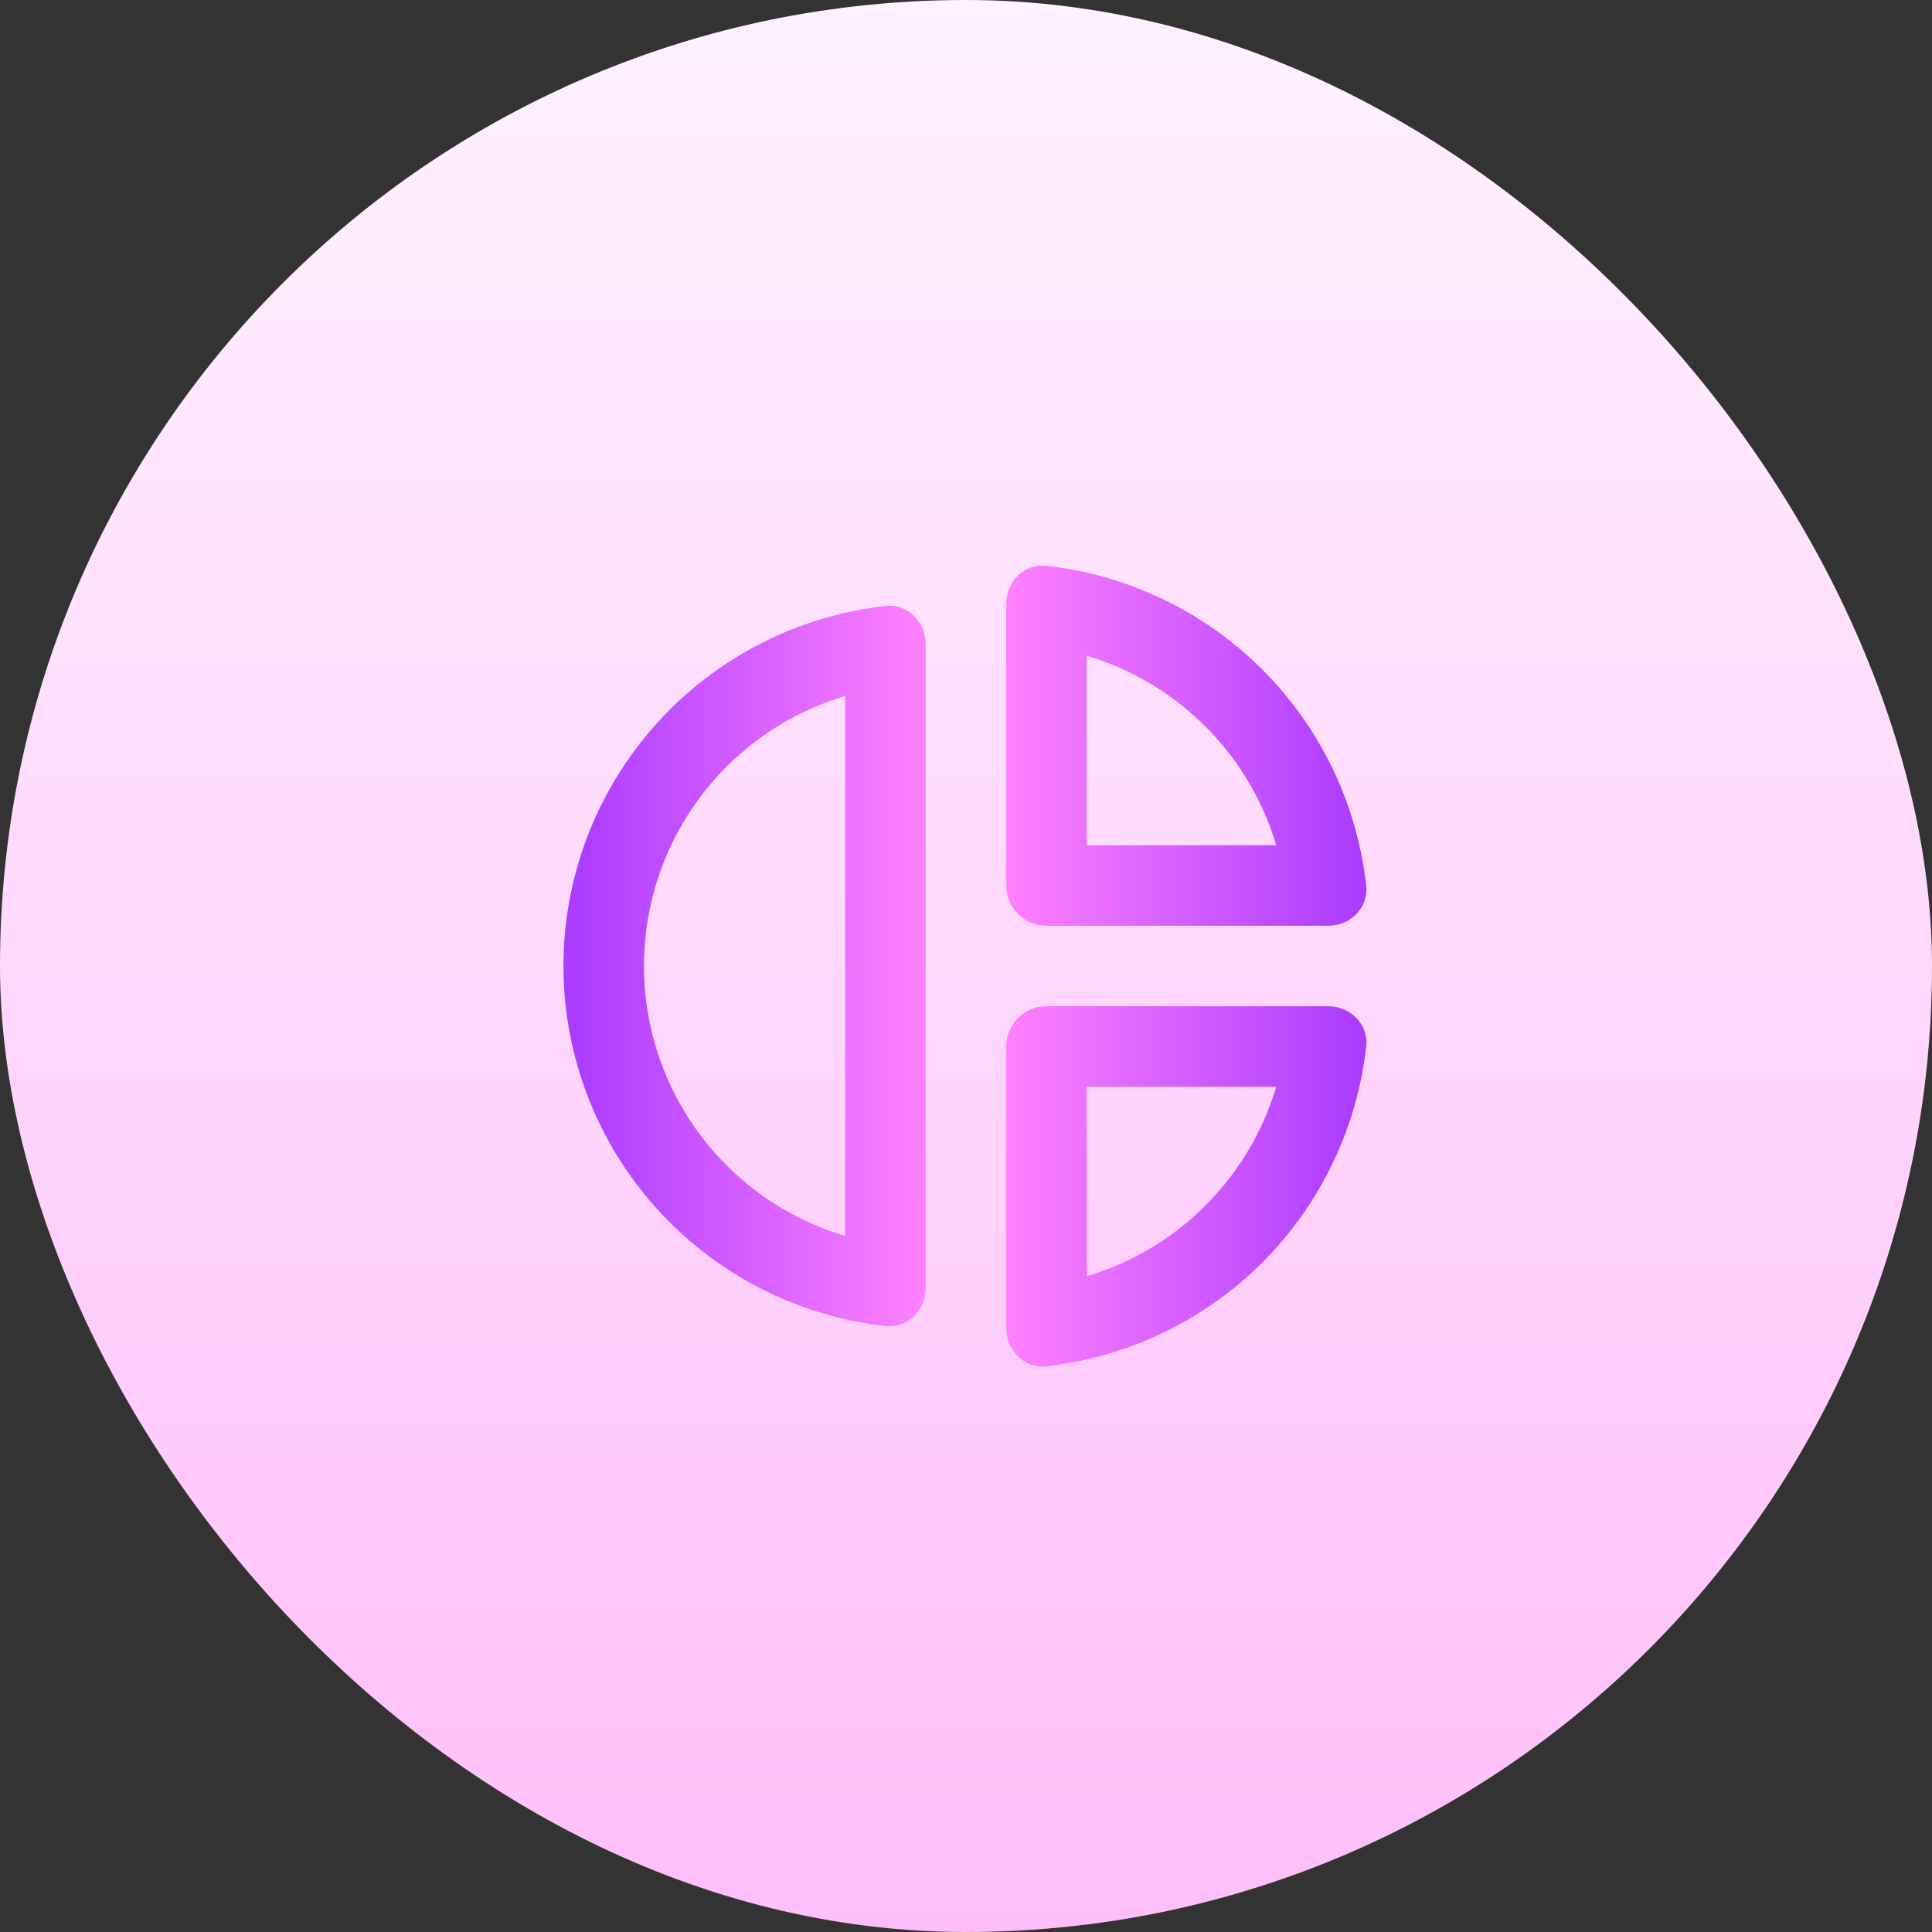 <?xml version="1.0" encoding="UTF-8"?> <svg xmlns="http://www.w3.org/2000/svg" width="40" height="40" viewBox="0 0 40 40" fill="none"><rect x="0" y="0" width="40" height="40" fill="#333333" stroke="none"/> <rect width="40" height="40" rx="20" fill="url(#paint0_linear)"></rect> <path fill-rule="evenodd" clip-rule="evenodd" d="M22.499 26.424C22.691 26.366 22.88 26.299 23.065 26.223C23.773 25.93 24.416 25.5 24.957 24.958C25.499 24.416 25.929 23.773 26.222 23.066C26.299 22.88 26.366 22.692 26.423 22.5L22.499 22.5L22.499 26.424ZM21.664 28.287C21.207 28.338 20.833 27.96 20.833 27.5L20.833 21.667C20.833 21.206 21.206 20.833 21.666 20.833L27.499 20.833C27.959 20.833 28.337 21.208 28.286 21.665C28.208 22.364 28.032 23.051 27.762 23.703C27.385 24.613 26.832 25.44 26.136 26.137C25.439 26.833 24.613 27.386 23.703 27.762C23.05 28.033 22.364 28.209 21.664 28.287Z" fill="url(#paint1_linear)"></path> <path fill-rule="evenodd" clip-rule="evenodd" d="M26.423 17.5C26.366 17.308 26.299 17.12 26.222 16.934C25.929 16.227 25.499 15.584 24.957 15.042C24.416 14.5 23.773 14.07 23.065 13.777C22.88 13.701 22.691 13.634 22.499 13.576L22.499 17.5L26.423 17.5ZM28.286 18.335C28.337 18.792 27.959 19.167 27.499 19.167L21.666 19.167C21.206 19.167 20.833 18.794 20.833 18.333L20.833 12.5C20.833 12.04 21.207 11.662 21.664 11.713C22.364 11.791 23.05 11.967 23.703 12.238C24.613 12.614 25.439 13.167 26.136 13.863C26.832 14.56 27.385 15.387 27.762 16.297C28.032 16.949 28.208 17.636 28.286 18.335Z" fill="url(#paint2_linear)"></path> <path fill-rule="evenodd" clip-rule="evenodd" d="M17.499 14.41C16.579 14.684 15.732 15.184 15.041 15.875C13.947 16.969 13.333 18.453 13.333 20C13.333 21.547 13.947 23.031 15.041 24.125C15.732 24.816 16.579 25.316 17.499 25.59L17.499 14.41ZM18.334 12.546C18.792 12.495 19.166 12.873 19.166 13.333L19.166 26.667C19.166 27.127 18.792 27.505 18.334 27.454C16.651 27.266 15.072 26.512 13.863 25.303C12.456 23.897 11.666 21.989 11.666 20C11.666 18.011 12.456 16.103 13.863 14.697C15.072 13.488 16.651 12.734 18.334 12.546Z" fill="url(#paint3_linear)"></path> <defs> <linearGradient id="paint0_linear" x1="20" y1="40" x2="20" y2="0" gradientUnits="userSpaceOnUse"> <stop stop-color="#FFBEF9"></stop> <stop offset="1" stop-color="#FFF1FF"></stop> </linearGradient> <linearGradient id="paint1_linear" x1="20.833" y1="24.562" x2="28.291" y2="24.562" gradientUnits="userSpaceOnUse"> <stop stop-color="#FF81FF"></stop> <stop offset="1" stop-color="#A93AFF"></stop> </linearGradient> <linearGradient id="paint2_linear" x1="20.833" y1="15.438" x2="28.291" y2="15.438" gradientUnits="userSpaceOnUse"> <stop stop-color="#FF81FF"></stop> <stop offset="1" stop-color="#A93AFF"></stop> </linearGradient> <linearGradient id="paint3_linear" x1="19.166" y1="20" x2="11.666" y2="20" gradientUnits="userSpaceOnUse"> <stop stop-color="#FF81FF"></stop> <stop offset="1" stop-color="#A93AFF"></stop> </linearGradient> </defs> </svg> 